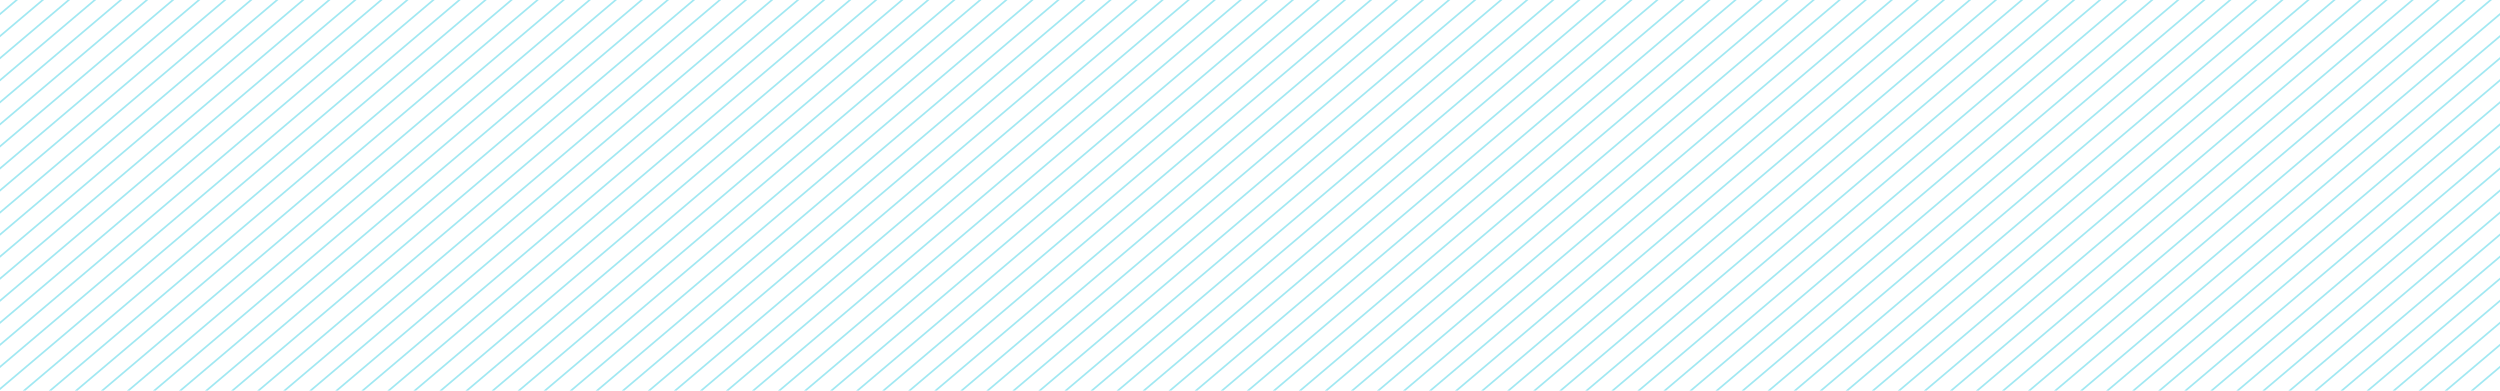 <?xml version="1.0" encoding="UTF-8" standalone="no"?>
<!-- Created with Inkscape (http://www.inkscape.org/) -->

<svg
   xmlns:dc="http://purl.org/dc/elements/1.1/"
   xmlns:cc="http://creativecommons.org/ns#"
   xmlns:rdf="http://www.w3.org/1999/02/22-rdf-syntax-ns#"
   xmlns:svg="http://www.w3.org/2000/svg"
   xmlns="http://www.w3.org/2000/svg"
   xmlns:sodipodi="http://sodipodi.sourceforge.net/DTD/sodipodi-0.dtd"
   xmlns:inkscape="http://www.inkscape.org/namespaces/inkscape"
   width="1920"
   height="300"
   viewBox="0 0 508 79.375"
   version="1.1"
   id="svg57135"
   inkscape:version="0.92.4 5da689c313, 2019-01-14"
   sodipodi:docname="Trame-bleu.svg">
  <defs
     id="defs57129" />
  <sodipodi:namedview
     id="base"
     pagecolor="#ffffff"
     bordercolor="#666666"
     borderopacity="1.0"
     inkscape:pageopacity="0.0"
     inkscape:pageshadow="2"
     inkscape:zoom="0.49497475"
     inkscape:cx="912.04389"
     inkscape:cy="405.30818"
     inkscape:document-units="px"
     inkscape:current-layer="layer1"
     showgrid="false"
     units="px"
     inkscape:window-width="1920"
     inkscape:window-height="1029"
     inkscape:window-x="0"
     inkscape:window-y="22"
     inkscape:window-maximized="1" />
  <g
     inkscape:label="Calque 1"
     inkscape:groupmode="layer"
     id="layer1"
     transform="translate(0,-217.625)">
    <path
       inkscape:connector-curvature="0"
       id="path57710"
       style="fill:none;stroke:#a1e8f2;stroke-width:0.353;stroke-linecap:butt;stroke-linejoin:miter;stroke-miterlimit:10;stroke-dasharray:none;stroke-opacity:1"
       d="M -97.022,302.642 9.331,212.588"
       sodipodi:nodetypes="cc" />
    <path
       d="M -91.73,302.642 14.623,212.588"
       style="fill:none;stroke:#a1e8f2;stroke-width:0.353;stroke-linecap:butt;stroke-linejoin:miter;stroke-miterlimit:10;stroke-dasharray:none;stroke-opacity:1"
       id="path57712"
       inkscape:connector-curvature="0"
       sodipodi:nodetypes="cc" />
    <path
       inkscape:connector-curvature="0"
       id="path57714"
       style="fill:none;stroke:#a1e8f2;stroke-width:0.353;stroke-linecap:butt;stroke-linejoin:miter;stroke-miterlimit:10;stroke-dasharray:none;stroke-opacity:1"
       d="M -86.439,302.642 19.915,212.588"
       sodipodi:nodetypes="cc" />
    <path
       d="M -81.147,302.642 25.206,212.588"
       style="fill:none;stroke:#a1e8f2;stroke-width:0.353;stroke-linecap:butt;stroke-linejoin:miter;stroke-miterlimit:10;stroke-dasharray:none;stroke-opacity:1"
       id="path57716"
       inkscape:connector-curvature="0"
       sodipodi:nodetypes="cc" />
    <path
       inkscape:connector-curvature="0"
       id="path57718"
       style="fill:none;stroke:#a1e8f2;stroke-width:0.353;stroke-linecap:butt;stroke-linejoin:miter;stroke-miterlimit:10;stroke-dasharray:none;stroke-opacity:1"
       d="M -75.855,302.642 30.498,212.588"
       sodipodi:nodetypes="cc" />
    <path
       d="M -70.564,302.642 35.79,212.588"
       style="fill:none;stroke:#a1e8f2;stroke-width:0.353;stroke-linecap:butt;stroke-linejoin:miter;stroke-miterlimit:10;stroke-dasharray:none;stroke-opacity:1"
       id="path57720"
       inkscape:connector-curvature="0"
       sodipodi:nodetypes="cc" />
    <path
       inkscape:connector-curvature="0"
       id="path57722"
       style="fill:none;stroke:#a1e8f2;stroke-width:0.353;stroke-linecap:butt;stroke-linejoin:miter;stroke-miterlimit:10;stroke-dasharray:none;stroke-opacity:1"
       d="M -65.272,302.642 41.081,212.588"
       sodipodi:nodetypes="cc" />
    <path
       d="M -59.98,302.642 46.373,212.588"
       style="fill:none;stroke:#a1e8f2;stroke-width:0.353;stroke-linecap:butt;stroke-linejoin:miter;stroke-miterlimit:10;stroke-dasharray:none;stroke-opacity:1"
       id="path57724"
       inkscape:connector-curvature="0"
       sodipodi:nodetypes="cc" />
    <path
       inkscape:connector-curvature="0"
       id="path57726"
       style="fill:none;stroke:#a1e8f2;stroke-width:0.353;stroke-linecap:butt;stroke-linejoin:miter;stroke-miterlimit:10;stroke-dasharray:none;stroke-opacity:1"
       d="M -54.689,302.642 51.665,212.588"
       sodipodi:nodetypes="cc" />
    <path
       d="M -49.397,302.642 56.956,212.588"
       style="fill:none;stroke:#a1e8f2;stroke-width:0.353;stroke-linecap:butt;stroke-linejoin:miter;stroke-miterlimit:10;stroke-dasharray:none;stroke-opacity:1"
       id="path57728"
       inkscape:connector-curvature="0"
       sodipodi:nodetypes="cc" />
    <path
       inkscape:connector-curvature="0"
       id="path57730"
       style="fill:none;stroke:#a1e8f2;stroke-width:0.353;stroke-linecap:butt;stroke-linejoin:miter;stroke-miterlimit:10;stroke-dasharray:none;stroke-opacity:1"
       d="M -44.105,302.642 62.248,212.588"
       sodipodi:nodetypes="cc" />
    <path
       d="M -38.814,302.642 67.54,212.588"
       style="fill:none;stroke:#a1e8f2;stroke-width:0.353;stroke-linecap:butt;stroke-linejoin:miter;stroke-miterlimit:10;stroke-dasharray:none;stroke-opacity:1"
       id="path57732"
       inkscape:connector-curvature="0"
       sodipodi:nodetypes="cc" />
    <path
       inkscape:connector-curvature="0"
       id="path57734"
       style="fill:none;stroke:#a1e8f2;stroke-width:0.353;stroke-linecap:butt;stroke-linejoin:miter;stroke-miterlimit:10;stroke-dasharray:none;stroke-opacity:1"
       d="M -33.522,302.642 72.831,212.588"
       sodipodi:nodetypes="cc" />
    <path
       inkscape:connector-curvature="0"
       id="path57736"
       style="fill:none;stroke:#a1e8f2;stroke-width:0.353;stroke-linecap:butt;stroke-linejoin:miter;stroke-miterlimit:10;stroke-dasharray:none;stroke-opacity:1"
       d="M -28.23,302.642 78.123,212.588"
       sodipodi:nodetypes="cc" />
    <path
       d="M -22.939,302.642 83.415,212.588"
       style="fill:none;stroke:#a1e8f2;stroke-width:0.353;stroke-linecap:butt;stroke-linejoin:miter;stroke-miterlimit:10;stroke-dasharray:none;stroke-opacity:1"
       id="path57738"
       inkscape:connector-curvature="0"
       sodipodi:nodetypes="cc" />
    <path
       inkscape:connector-curvature="0"
       id="path57740"
       style="fill:none;stroke:#a1e8f2;stroke-width:0.353;stroke-linecap:butt;stroke-linejoin:miter;stroke-miterlimit:10;stroke-dasharray:none;stroke-opacity:1"
       d="M -17.647,302.642 88.706,212.588"
       sodipodi:nodetypes="cc" />
    <path
       d="M -12.355,302.642 93.998,212.588"
       style="fill:none;stroke:#a1e8f2;stroke-width:0.353;stroke-linecap:butt;stroke-linejoin:miter;stroke-miterlimit:10;stroke-dasharray:none;stroke-opacity:1"
       id="path57742"
       inkscape:connector-curvature="0"
       sodipodi:nodetypes="cc" />
    <path
       inkscape:connector-curvature="0"
       id="path57744"
       style="fill:none;stroke:#a1e8f2;stroke-width:0.353;stroke-linecap:butt;stroke-linejoin:miter;stroke-miterlimit:10;stroke-dasharray:none;stroke-opacity:1"
       d="M -7.064,302.642 99.29,212.588"
       sodipodi:nodetypes="cc" />
    <path
       d="M -1.772,302.642 104.582,212.588"
       style="fill:none;stroke:#a1e8f2;stroke-width:0.353;stroke-linecap:butt;stroke-linejoin:miter;stroke-miterlimit:10;stroke-dasharray:none;stroke-opacity:1"
       id="path57746"
       inkscape:connector-curvature="0"
       sodipodi:nodetypes="cc" />
    <path
       inkscape:connector-curvature="0"
       id="path57748"
       style="fill:none;stroke:#a1e8f2;stroke-width:0.353;stroke-linecap:butt;stroke-linejoin:miter;stroke-miterlimit:10;stroke-dasharray:none;stroke-opacity:1"
       d="M 3.52,302.642 109.873,212.588"
       sodipodi:nodetypes="cc" />
    <path
       d="M 8.811,302.642 115.165,212.588"
       style="fill:none;stroke:#a1e8f2;stroke-width:0.353;stroke-linecap:butt;stroke-linejoin:miter;stroke-miterlimit:10;stroke-dasharray:none;stroke-opacity:1"
       id="path57750"
       inkscape:connector-curvature="0"
       sodipodi:nodetypes="cc" />
    <path
       inkscape:connector-curvature="0"
       id="path57752"
       style="fill:none;stroke:#a1e8f2;stroke-width:0.353;stroke-linecap:butt;stroke-linejoin:miter;stroke-miterlimit:10;stroke-dasharray:none;stroke-opacity:1"
       d="M 14.103,302.642 120.457,212.588"
       sodipodi:nodetypes="cc" />
    <path
       d="M 19.395,302.642 125.748,212.588"
       style="fill:none;stroke:#a1e8f2;stroke-width:0.353;stroke-linecap:butt;stroke-linejoin:miter;stroke-miterlimit:10;stroke-dasharray:none;stroke-opacity:1"
       id="path57754"
       inkscape:connector-curvature="0"
       sodipodi:nodetypes="cc" />
    <path
       inkscape:connector-curvature="0"
       id="path57756"
       style="fill:none;stroke:#a1e8f2;stroke-width:0.353;stroke-linecap:butt;stroke-linejoin:miter;stroke-miterlimit:10;stroke-dasharray:none;stroke-opacity:1"
       d="M 24.686,302.642 131.04,212.588"
       sodipodi:nodetypes="cc" />
    <path
       d="M 29.978,302.642 136.332,212.588"
       style="fill:none;stroke:#a1e8f2;stroke-width:0.353;stroke-linecap:butt;stroke-linejoin:miter;stroke-miterlimit:10;stroke-dasharray:none;stroke-opacity:1"
       id="path57758"
       inkscape:connector-curvature="0"
       sodipodi:nodetypes="cc" />
    <path
       inkscape:connector-curvature="0"
       id="path57760"
       style="fill:none;stroke:#a1e8f2;stroke-width:0.353;stroke-linecap:butt;stroke-linejoin:miter;stroke-miterlimit:10;stroke-dasharray:none;stroke-opacity:1"
       d="M 35.27,302.642 141.623,212.588"
       sodipodi:nodetypes="cc" />
    <path
       d="M 40.561,302.642 146.915,212.588"
       style="fill:none;stroke:#a1e8f2;stroke-width:0.353;stroke-linecap:butt;stroke-linejoin:miter;stroke-miterlimit:10;stroke-dasharray:none;stroke-opacity:1"
       id="path57762"
       inkscape:connector-curvature="0"
       sodipodi:nodetypes="cc" />
    <path
       inkscape:connector-curvature="0"
       id="path57764"
       style="fill:none;stroke:#a1e8f2;stroke-width:0.353;stroke-linecap:butt;stroke-linejoin:miter;stroke-miterlimit:10;stroke-dasharray:none;stroke-opacity:1"
       d="M 45.853,302.642 152.207,212.588"
       sodipodi:nodetypes="cc" />
    <path
       d="M 51.145,302.642 157.498,212.588"
       style="fill:none;stroke:#a1e8f2;stroke-width:0.353;stroke-linecap:butt;stroke-linejoin:miter;stroke-miterlimit:10;stroke-dasharray:none;stroke-opacity:1"
       id="path57766"
       inkscape:connector-curvature="0"
       sodipodi:nodetypes="cc" />
    <path
       inkscape:connector-curvature="0"
       id="path57768"
       style="fill:none;stroke:#a1e8f2;stroke-width:0.353;stroke-linecap:butt;stroke-linejoin:miter;stroke-miterlimit:10;stroke-dasharray:none;stroke-opacity:1"
       d="M 56.436,302.642 162.79,212.588"
       sodipodi:nodetypes="cc" />
    <path
       d="M 61.728,302.642 168.082,212.588"
       style="fill:none;stroke:#a1e8f2;stroke-width:0.353;stroke-linecap:butt;stroke-linejoin:miter;stroke-miterlimit:10;stroke-dasharray:none;stroke-opacity:1"
       id="path57770"
       inkscape:connector-curvature="0"
       sodipodi:nodetypes="cc" />
    <path
       inkscape:connector-curvature="0"
       id="path57772"
       style="fill:none;stroke:#a1e8f2;stroke-width:0.353;stroke-linecap:butt;stroke-linejoin:miter;stroke-miterlimit:10;stroke-dasharray:none;stroke-opacity:1"
       d="M 67.02,302.642 173.373,212.588"
       sodipodi:nodetypes="cc" />
    <path
       d="M 72.311,302.642 178.665,212.588"
       style="fill:none;stroke:#a1e8f2;stroke-width:0.353;stroke-linecap:butt;stroke-linejoin:miter;stroke-miterlimit:10;stroke-dasharray:none;stroke-opacity:1"
       id="path57774"
       inkscape:connector-curvature="0"
       sodipodi:nodetypes="cc" />
    <path
       inkscape:connector-curvature="0"
       id="path57776"
       style="fill:none;stroke:#a1e8f2;stroke-width:0.353;stroke-linecap:butt;stroke-linejoin:miter;stroke-miterlimit:10;stroke-dasharray:none;stroke-opacity:1"
       d="M 77.603,302.642 183.957,212.588"
       sodipodi:nodetypes="cc" />
    <path
       d="M 82.895,302.642 189.248,212.588"
       style="fill:none;stroke:#a1e8f2;stroke-width:0.353;stroke-linecap:butt;stroke-linejoin:miter;stroke-miterlimit:10;stroke-dasharray:none;stroke-opacity:1"
       id="path57778"
       inkscape:connector-curvature="0"
       sodipodi:nodetypes="cc" />
    <path
       inkscape:connector-curvature="0"
       id="path57780"
       style="fill:none;stroke:#a1e8f2;stroke-width:0.353;stroke-linecap:butt;stroke-linejoin:miter;stroke-miterlimit:10;stroke-dasharray:none;stroke-opacity:1"
       d="M 88.186,302.642 194.54,212.588"
       sodipodi:nodetypes="cc" />
    <path
       d="M 93.478,302.642 199.832,212.588"
       style="fill:none;stroke:#a1e8f2;stroke-width:0.353;stroke-linecap:butt;stroke-linejoin:miter;stroke-miterlimit:10;stroke-dasharray:none;stroke-opacity:1"
       id="path57782"
       inkscape:connector-curvature="0"
       sodipodi:nodetypes="cc" />
    <path
       inkscape:connector-curvature="0"
       id="path57784"
       style="fill:none;stroke:#a1e8f2;stroke-width:0.353;stroke-linecap:butt;stroke-linejoin:miter;stroke-miterlimit:10;stroke-dasharray:none;stroke-opacity:1"
       d="M 98.77,302.642 205.123,212.588"
       sodipodi:nodetypes="cc" />
    <path
       d="M 104.061,302.642 210.415,212.588"
       style="fill:none;stroke:#a1e8f2;stroke-width:0.353;stroke-linecap:butt;stroke-linejoin:miter;stroke-miterlimit:10;stroke-dasharray:none;stroke-opacity:1"
       id="path57786"
       inkscape:connector-curvature="0"
       sodipodi:nodetypes="cc" />
    <path
       inkscape:connector-curvature="0"
       id="path57788"
       style="fill:none;stroke:#a1e8f2;stroke-width:0.353;stroke-linecap:butt;stroke-linejoin:miter;stroke-miterlimit:10;stroke-dasharray:none;stroke-opacity:1"
       d="M 109.353,302.642 215.707,212.588"
       sodipodi:nodetypes="cc" />
    <path
       d="M 114.645,302.642 220.998,212.588"
       style="fill:none;stroke:#a1e8f2;stroke-width:0.353;stroke-linecap:butt;stroke-linejoin:miter;stroke-miterlimit:10;stroke-dasharray:none;stroke-opacity:1"
       id="path57790"
       inkscape:connector-curvature="0"
       sodipodi:nodetypes="cc" />
    <path
       inkscape:connector-curvature="0"
       id="path57792"
       style="fill:none;stroke:#a1e8f2;stroke-width:0.353;stroke-linecap:butt;stroke-linejoin:miter;stroke-miterlimit:10;stroke-dasharray:none;stroke-opacity:1"
       d="M 119.937,302.642 226.29,212.588"
       sodipodi:nodetypes="cc" />
    <path
       d="M 125.228,302.642 231.582,212.588"
       style="fill:none;stroke:#a1e8f2;stroke-width:0.353;stroke-linecap:butt;stroke-linejoin:miter;stroke-miterlimit:10;stroke-dasharray:none;stroke-opacity:1"
       id="path57794"
       inkscape:connector-curvature="0"
       sodipodi:nodetypes="cc" />
    <path
       inkscape:connector-curvature="0"
       id="path57796"
       style="fill:none;stroke:#a1e8f2;stroke-width:0.353;stroke-linecap:butt;stroke-linejoin:miter;stroke-miterlimit:10;stroke-dasharray:none;stroke-opacity:1"
       d="M 130.52,302.642 236.873,212.588"
       sodipodi:nodetypes="cc" />
    <path
       d="M 135.812,302.642 242.165,212.588"
       style="fill:none;stroke:#a1e8f2;stroke-width:0.353;stroke-linecap:butt;stroke-linejoin:miter;stroke-miterlimit:10;stroke-dasharray:none;stroke-opacity:1"
       id="path57798"
       inkscape:connector-curvature="0"
       sodipodi:nodetypes="cc" />
    <path
       inkscape:connector-curvature="0"
       id="path57800"
       style="fill:none;stroke:#a1e8f2;stroke-width:0.353;stroke-linecap:butt;stroke-linejoin:miter;stroke-miterlimit:10;stroke-dasharray:none;stroke-opacity:1"
       d="M 141.103,302.642 247.457,212.588"
       sodipodi:nodetypes="cc" />
    <path
       d="M 146.395,302.642 252.748,212.588"
       style="fill:none;stroke:#a1e8f2;stroke-width:0.353;stroke-linecap:butt;stroke-linejoin:miter;stroke-miterlimit:10;stroke-dasharray:none;stroke-opacity:1"
       id="path57802"
       inkscape:connector-curvature="0"
       sodipodi:nodetypes="cc" />
    <path
       inkscape:connector-curvature="0"
       id="path57804"
       style="fill:none;stroke:#a1e8f2;stroke-width:0.353;stroke-linecap:butt;stroke-linejoin:miter;stroke-miterlimit:10;stroke-dasharray:none;stroke-opacity:1"
       d="M 151.687,302.642 258.04,212.588"
       sodipodi:nodetypes="cc" />
    <path
       d="M 156.978,302.642 263.332,212.588"
       style="fill:none;stroke:#a1e8f2;stroke-width:0.353;stroke-linecap:butt;stroke-linejoin:miter;stroke-miterlimit:10;stroke-dasharray:none;stroke-opacity:1"
       id="path57806"
       inkscape:connector-curvature="0"
       sodipodi:nodetypes="cc" />
    <path
       inkscape:connector-curvature="0"
       id="path57808"
       style="fill:none;stroke:#a1e8f2;stroke-width:0.353;stroke-linecap:butt;stroke-linejoin:miter;stroke-miterlimit:10;stroke-dasharray:none;stroke-opacity:1"
       d="M 162.27,302.642 268.623,212.588"
       sodipodi:nodetypes="cc" />
    <path
       d="M 167.562,302.642 273.915,212.588"
       style="fill:none;stroke:#a1e8f2;stroke-width:0.353;stroke-linecap:butt;stroke-linejoin:miter;stroke-miterlimit:10;stroke-dasharray:none;stroke-opacity:1"
       id="path57810"
       inkscape:connector-curvature="0"
       sodipodi:nodetypes="cc" />
    <path
       inkscape:connector-curvature="0"
       id="path57812"
       style="fill:none;stroke:#a1e8f2;stroke-width:0.353;stroke-linecap:butt;stroke-linejoin:miter;stroke-miterlimit:10;stroke-dasharray:none;stroke-opacity:1"
       d="M 172.853,302.642 279.207,212.588"
       sodipodi:nodetypes="cc" />
    <path
       d="M 178.145,302.642 284.498,212.588"
       style="fill:none;stroke:#a1e8f2;stroke-width:0.353;stroke-linecap:butt;stroke-linejoin:miter;stroke-miterlimit:10;stroke-dasharray:none;stroke-opacity:1"
       id="path57814"
       inkscape:connector-curvature="0"
       sodipodi:nodetypes="cc" />
    <path
       inkscape:connector-curvature="0"
       id="path57816"
       style="fill:none;stroke:#a1e8f2;stroke-width:0.353;stroke-linecap:butt;stroke-linejoin:miter;stroke-miterlimit:10;stroke-dasharray:none;stroke-opacity:1"
       d="M 183.437,302.642 289.79,212.588"
       sodipodi:nodetypes="cc" />
    <path
       d="M 188.728,302.642 295.082,212.588"
       style="fill:none;stroke:#a1e8f2;stroke-width:0.353;stroke-linecap:butt;stroke-linejoin:miter;stroke-miterlimit:10;stroke-dasharray:none;stroke-opacity:1"
       id="path57818"
       inkscape:connector-curvature="0"
       sodipodi:nodetypes="cc" />
    <path
       inkscape:connector-curvature="0"
       id="path57820"
       style="fill:none;stroke:#a1e8f2;stroke-width:0.353;stroke-linecap:butt;stroke-linejoin:miter;stroke-miterlimit:10;stroke-dasharray:none;stroke-opacity:1"
       d="M 194.02,302.642 300.373,212.588"
       sodipodi:nodetypes="cc" />
    <path
       d="M 199.312,302.642 305.665,212.588"
       style="fill:none;stroke:#a1e8f2;stroke-width:0.353;stroke-linecap:butt;stroke-linejoin:miter;stroke-miterlimit:10;stroke-dasharray:none;stroke-opacity:1"
       id="path57822"
       inkscape:connector-curvature="0"
       sodipodi:nodetypes="cc" />
    <path
       inkscape:connector-curvature="0"
       id="path57824"
       style="fill:none;stroke:#a1e8f2;stroke-width:0.353;stroke-linecap:butt;stroke-linejoin:miter;stroke-miterlimit:10;stroke-dasharray:none;stroke-opacity:1"
       d="M 204.603,302.642 310.957,212.588"
       sodipodi:nodetypes="cc" />
    <path
       d="M 209.895,302.642 316.248,212.588"
       style="fill:none;stroke:#a1e8f2;stroke-width:0.353;stroke-linecap:butt;stroke-linejoin:miter;stroke-miterlimit:10;stroke-dasharray:none;stroke-opacity:1"
       id="path57826"
       inkscape:connector-curvature="0"
       sodipodi:nodetypes="cc" />
    <path
       inkscape:connector-curvature="0"
       id="path57828"
       style="fill:none;stroke:#a1e8f2;stroke-width:0.353;stroke-linecap:butt;stroke-linejoin:miter;stroke-miterlimit:10;stroke-dasharray:none;stroke-opacity:1"
       d="M 215.187,302.642 321.54,212.588"
       sodipodi:nodetypes="cc" />
    <path
       d="M 220.478,302.642 326.832,212.588"
       style="fill:none;stroke:#a1e8f2;stroke-width:0.353;stroke-linecap:butt;stroke-linejoin:miter;stroke-miterlimit:10;stroke-dasharray:none;stroke-opacity:1"
       id="path57830"
       inkscape:connector-curvature="0"
       sodipodi:nodetypes="cc" />
    <path
       inkscape:connector-curvature="0"
       id="path57832"
       style="fill:none;stroke:#a1e8f2;stroke-width:0.353;stroke-linecap:butt;stroke-linejoin:miter;stroke-miterlimit:10;stroke-dasharray:none;stroke-opacity:1"
       d="M 225.77,302.642 332.123,212.588"
       sodipodi:nodetypes="cc" />
    <path
       d="M 231.062,302.642 337.415,212.588"
       style="fill:none;stroke:#a1e8f2;stroke-width:0.353;stroke-linecap:butt;stroke-linejoin:miter;stroke-miterlimit:10;stroke-dasharray:none;stroke-opacity:1"
       id="path57834"
       inkscape:connector-curvature="0"
       sodipodi:nodetypes="cc" />
    <path
       inkscape:connector-curvature="0"
       id="path57836"
       style="fill:none;stroke:#a1e8f2;stroke-width:0.353;stroke-linecap:butt;stroke-linejoin:miter;stroke-miterlimit:10;stroke-dasharray:none;stroke-opacity:1"
       d="M 236.353,302.642 342.707,212.588"
       sodipodi:nodetypes="cc" />
    <path
       d="M 241.645,302.642 347.998,212.588"
       style="fill:none;stroke:#a1e8f2;stroke-width:0.353;stroke-linecap:butt;stroke-linejoin:miter;stroke-miterlimit:10;stroke-dasharray:none;stroke-opacity:1"
       id="path57838"
       inkscape:connector-curvature="0"
       sodipodi:nodetypes="cc" />
    <path
       d="M 246.937,302.642 353.29,212.588"
       style="fill:none;stroke:#a1e8f2;stroke-width:0.353;stroke-linecap:butt;stroke-linejoin:miter;stroke-miterlimit:10;stroke-dasharray:none;stroke-opacity:1"
       id="path57840"
       inkscape:connector-curvature="0"
       sodipodi:nodetypes="cc" />
    <path
       inkscape:connector-curvature="0"
       id="path57842"
       style="fill:none;stroke:#a1e8f2;stroke-width:0.353;stroke-linecap:butt;stroke-linejoin:miter;stroke-miterlimit:10;stroke-dasharray:none;stroke-opacity:1"
       d="M 252.228,302.642 358.582,212.588"
       sodipodi:nodetypes="cc" />
    <path
       d="M 257.52,302.642 363.873,212.588"
       style="fill:none;stroke:#a1e8f2;stroke-width:0.353;stroke-linecap:butt;stroke-linejoin:miter;stroke-miterlimit:10;stroke-dasharray:none;stroke-opacity:1"
       id="path57844"
       inkscape:connector-curvature="0"
       sodipodi:nodetypes="cc" />
    <path
       inkscape:connector-curvature="0"
       id="path57846"
       style="fill:none;stroke:#a1e8f2;stroke-width:0.353;stroke-linecap:butt;stroke-linejoin:miter;stroke-miterlimit:10;stroke-dasharray:none;stroke-opacity:1"
       d="M 262.812,302.642 369.165,212.588"
       sodipodi:nodetypes="cc" />
    <path
       d="M 268.103,302.642 374.457,212.588"
       style="fill:none;stroke:#a1e8f2;stroke-width:0.353;stroke-linecap:butt;stroke-linejoin:miter;stroke-miterlimit:10;stroke-dasharray:none;stroke-opacity:1"
       id="path57848"
       inkscape:connector-curvature="0"
       sodipodi:nodetypes="cc" />
    <path
       inkscape:connector-curvature="0"
       id="path57850"
       style="fill:none;stroke:#a1e8f2;stroke-width:0.353;stroke-linecap:butt;stroke-linejoin:miter;stroke-miterlimit:10;stroke-dasharray:none;stroke-opacity:1"
       d="M 273.395,302.642 379.748,212.588"
       sodipodi:nodetypes="cc" />
    <path
       d="M 278.687,302.642 385.04,212.588"
       style="fill:none;stroke:#a1e8f2;stroke-width:0.353;stroke-linecap:butt;stroke-linejoin:miter;stroke-miterlimit:10;stroke-dasharray:none;stroke-opacity:1"
       id="path57852"
       inkscape:connector-curvature="0"
       sodipodi:nodetypes="cc" />
    <path
       inkscape:connector-curvature="0"
       id="path57854"
       style="fill:none;stroke:#a1e8f2;stroke-width:0.353;stroke-linecap:butt;stroke-linejoin:miter;stroke-miterlimit:10;stroke-dasharray:none;stroke-opacity:1"
       d="M 283.978,302.642 390.332,212.588"
       sodipodi:nodetypes="cc" />
    <path
       d="M 289.27,302.642 395.623,212.588"
       style="fill:none;stroke:#a1e8f2;stroke-width:0.353;stroke-linecap:butt;stroke-linejoin:miter;stroke-miterlimit:10;stroke-dasharray:none;stroke-opacity:1"
       id="path57856"
       inkscape:connector-curvature="0"
       sodipodi:nodetypes="cc" />
    <path
       inkscape:connector-curvature="0"
       id="path57858"
       style="fill:none;stroke:#a1e8f2;stroke-width:0.353;stroke-linecap:butt;stroke-linejoin:miter;stroke-miterlimit:10;stroke-dasharray:none;stroke-opacity:1"
       d="M 294.562,302.642 400.915,212.588"
       sodipodi:nodetypes="cc" />
    <path
       d="M 299.853,302.642 406.207,212.588"
       style="fill:none;stroke:#a1e8f2;stroke-width:0.353;stroke-linecap:butt;stroke-linejoin:miter;stroke-miterlimit:10;stroke-dasharray:none;stroke-opacity:1"
       id="path57860"
       inkscape:connector-curvature="0"
       sodipodi:nodetypes="cc" />
    <path
       inkscape:connector-curvature="0"
       id="path57862"
       style="fill:none;stroke:#a1e8f2;stroke-width:0.353;stroke-linecap:butt;stroke-linejoin:miter;stroke-miterlimit:10;stroke-dasharray:none;stroke-opacity:1"
       d="M 305.145,302.642 411.498,212.588"
       sodipodi:nodetypes="cc" />
    <path
       d="M 310.437,302.642 416.79,212.588"
       style="fill:none;stroke:#a1e8f2;stroke-width:0.353;stroke-linecap:butt;stroke-linejoin:miter;stroke-miterlimit:10;stroke-dasharray:none;stroke-opacity:1"
       id="path57864"
       inkscape:connector-curvature="0"
       sodipodi:nodetypes="cc" />
    <path
       inkscape:connector-curvature="0"
       id="path57866"
       style="fill:none;stroke:#a1e8f2;stroke-width:0.353;stroke-linecap:butt;stroke-linejoin:miter;stroke-miterlimit:10;stroke-dasharray:none;stroke-opacity:1"
       d="M 315.728,302.642 422.082,212.588"
       sodipodi:nodetypes="cc" />
    <path
       d="M 321.02,302.642 427.373,212.588"
       style="fill:none;stroke:#a1e8f2;stroke-width:0.353;stroke-linecap:butt;stroke-linejoin:miter;stroke-miterlimit:10;stroke-dasharray:none;stroke-opacity:1"
       id="path57868"
       inkscape:connector-curvature="0"
       sodipodi:nodetypes="cc" />
    <path
       inkscape:connector-curvature="0"
       id="path57870"
       style="fill:none;stroke:#a1e8f2;stroke-width:0.353;stroke-linecap:butt;stroke-linejoin:miter;stroke-miterlimit:10;stroke-dasharray:none;stroke-opacity:1"
       d="M 326.312,302.642 432.665,212.588"
       sodipodi:nodetypes="cc" />
    <path
       d="M 331.603,302.642 437.957,212.588"
       style="fill:none;stroke:#a1e8f2;stroke-width:0.353;stroke-linecap:butt;stroke-linejoin:miter;stroke-miterlimit:10;stroke-dasharray:none;stroke-opacity:1"
       id="path57872"
       inkscape:connector-curvature="0"
       sodipodi:nodetypes="cc" />
    <path
       inkscape:connector-curvature="0"
       id="path57874"
       style="fill:none;stroke:#a1e8f2;stroke-width:0.353;stroke-linecap:butt;stroke-linejoin:miter;stroke-miterlimit:10;stroke-dasharray:none;stroke-opacity:1"
       d="M 336.895,302.642 443.248,212.588"
       sodipodi:nodetypes="cc" />
    <path
       d="M 342.187,302.642 448.54,212.588"
       style="fill:none;stroke:#a1e8f2;stroke-width:0.353;stroke-linecap:butt;stroke-linejoin:miter;stroke-miterlimit:10;stroke-dasharray:none;stroke-opacity:1"
       id="path57876"
       inkscape:connector-curvature="0"
       sodipodi:nodetypes="cc" />
    <path
       inkscape:connector-curvature="0"
       id="path57878"
       style="fill:none;stroke:#a1e8f2;stroke-width:0.353;stroke-linecap:butt;stroke-linejoin:miter;stroke-miterlimit:10;stroke-dasharray:none;stroke-opacity:1"
       d="M 347.478,302.642 453.832,212.588"
       sodipodi:nodetypes="cc" />
    <path
       d="M 352.77,302.642 459.123,212.588"
       style="fill:none;stroke:#a1e8f2;stroke-width:0.353;stroke-linecap:butt;stroke-linejoin:miter;stroke-miterlimit:10;stroke-dasharray:none;stroke-opacity:1"
       id="path57880"
       inkscape:connector-curvature="0"
       sodipodi:nodetypes="cc" />
    <path
       inkscape:connector-curvature="0"
       id="path57882"
       style="fill:none;stroke:#a1e8f2;stroke-width:0.353;stroke-linecap:butt;stroke-linejoin:miter;stroke-miterlimit:10;stroke-dasharray:none;stroke-opacity:1"
       d="M 358.062,302.642 464.415,212.588"
       sodipodi:nodetypes="cc" />
    <path
       d="M 363.353,302.642 469.707,212.588"
       style="fill:none;stroke:#a1e8f2;stroke-width:0.353;stroke-linecap:butt;stroke-linejoin:miter;stroke-miterlimit:10;stroke-dasharray:none;stroke-opacity:1"
       id="path57884"
       inkscape:connector-curvature="0"
       sodipodi:nodetypes="cc" />
    <path
       inkscape:connector-curvature="0"
       id="path57886"
       style="fill:none;stroke:#a1e8f2;stroke-width:0.353;stroke-linecap:butt;stroke-linejoin:miter;stroke-miterlimit:10;stroke-dasharray:none;stroke-opacity:1"
       d="M 368.645,302.642 474.998,212.588"
       sodipodi:nodetypes="cc" />
    <path
       d="M 373.937,302.642 480.29,212.588"
       style="fill:none;stroke:#a1e8f2;stroke-width:0.353;stroke-linecap:butt;stroke-linejoin:miter;stroke-miterlimit:10;stroke-dasharray:none;stroke-opacity:1"
       id="path57888"
       inkscape:connector-curvature="0"
       sodipodi:nodetypes="cc" />
    <path
       inkscape:connector-curvature="0"
       id="path57890"
       style="fill:none;stroke:#a1e8f2;stroke-width:0.353;stroke-linecap:butt;stroke-linejoin:miter;stroke-miterlimit:10;stroke-dasharray:none;stroke-opacity:1"
       d="M 379.228,302.642 485.582,212.588"
       sodipodi:nodetypes="cc" />
    <path
       inkscape:connector-curvature="0"
       id="path57892"
       style="fill:none;stroke:#a1e8f2;stroke-width:0.353;stroke-linecap:butt;stroke-linejoin:miter;stroke-miterlimit:10;stroke-dasharray:none;stroke-opacity:1"
       d="M 384.52,302.642 490.873,212.588"
       sodipodi:nodetypes="cc" />
    <path
       d="M 389.812,302.642 496.165,212.588"
       style="fill:none;stroke:#a1e8f2;stroke-width:0.353;stroke-linecap:butt;stroke-linejoin:miter;stroke-miterlimit:10;stroke-dasharray:none;stroke-opacity:1"
       id="path57894"
       inkscape:connector-curvature="0"
       sodipodi:nodetypes="cc" />
    <path
       inkscape:connector-curvature="0"
       id="path57896"
       style="fill:none;stroke:#a1e8f2;stroke-width:0.353;stroke-linecap:butt;stroke-linejoin:miter;stroke-miterlimit:10;stroke-dasharray:none;stroke-opacity:1"
       d="M 395.103,302.642 501.457,212.588"
       sodipodi:nodetypes="cc" />
    <path
       d="M 400.395,302.642 506.748,212.588"
       style="fill:none;stroke:#a1e8f2;stroke-width:0.353;stroke-linecap:butt;stroke-linejoin:miter;stroke-miterlimit:10;stroke-dasharray:none;stroke-opacity:1"
       id="path57898"
       inkscape:connector-curvature="0"
       sodipodi:nodetypes="cc" />
    <path
       inkscape:connector-curvature="0"
       id="path57900"
       style="fill:none;stroke:#a1e8f2;stroke-width:0.353;stroke-linecap:butt;stroke-linejoin:miter;stroke-miterlimit:10;stroke-dasharray:none;stroke-opacity:1"
       d="M 405.687,302.642 512.04,212.588"
       sodipodi:nodetypes="cc" />
    <path
       d="M 410.978,302.642 517.332,212.588"
       style="fill:none;stroke:#a1e8f2;stroke-width:0.353;stroke-linecap:butt;stroke-linejoin:miter;stroke-miterlimit:10;stroke-dasharray:none;stroke-opacity:1"
       id="path57902"
       inkscape:connector-curvature="0"
       sodipodi:nodetypes="cc" />
    <path
       inkscape:connector-curvature="0"
       id="path57904"
       style="fill:none;stroke:#a1e8f2;stroke-width:0.353;stroke-linecap:butt;stroke-linejoin:miter;stroke-miterlimit:10;stroke-dasharray:none;stroke-opacity:1"
       d="M 416.27,302.642 522.623,212.588"
       sodipodi:nodetypes="cc" />
    <path
       d="M 421.562,302.642 527.915,212.588"
       style="fill:none;stroke:#a1e8f2;stroke-width:0.353;stroke-linecap:butt;stroke-linejoin:miter;stroke-miterlimit:10;stroke-dasharray:none;stroke-opacity:1"
       id="path57906"
       inkscape:connector-curvature="0"
       sodipodi:nodetypes="cc" />
    <path
       inkscape:connector-curvature="0"
       id="path57908"
       style="fill:none;stroke:#a1e8f2;stroke-width:0.353;stroke-linecap:butt;stroke-linejoin:miter;stroke-miterlimit:10;stroke-dasharray:none;stroke-opacity:1"
       d="M 426.853,302.642 533.207,212.588"
       sodipodi:nodetypes="cc" />
    <path
       d="M 432.145,302.642 538.498,212.588"
       style="fill:none;stroke:#a1e8f2;stroke-width:0.353;stroke-linecap:butt;stroke-linejoin:miter;stroke-miterlimit:10;stroke-dasharray:none;stroke-opacity:1"
       id="path57910"
       inkscape:connector-curvature="0"
       sodipodi:nodetypes="cc" />
    <path
       inkscape:connector-curvature="0"
       id="path57912"
       style="fill:none;stroke:#a1e8f2;stroke-width:0.353;stroke-linecap:butt;stroke-linejoin:miter;stroke-miterlimit:10;stroke-dasharray:none;stroke-opacity:1"
       d="M 437.437,302.642 543.79,212.588"
       sodipodi:nodetypes="cc" />
    <path
       d="M 442.728,302.642 549.082,212.588"
       style="fill:none;stroke:#a1e8f2;stroke-width:0.353;stroke-linecap:butt;stroke-linejoin:miter;stroke-miterlimit:10;stroke-dasharray:none;stroke-opacity:1"
       id="path57914"
       inkscape:connector-curvature="0"
       sodipodi:nodetypes="cc" />
    <path
       inkscape:connector-curvature="0"
       id="path57916"
       style="fill:none;stroke:#a1e8f2;stroke-width:0.353;stroke-linecap:butt;stroke-linejoin:miter;stroke-miterlimit:10;stroke-dasharray:none;stroke-opacity:1"
       d="M 448.02,302.642 554.373,212.588"
       sodipodi:nodetypes="cc" />
    <path
       d="M 453.312,302.642 559.665,212.588"
       style="fill:none;stroke:#a1e8f2;stroke-width:0.353;stroke-linecap:butt;stroke-linejoin:miter;stroke-miterlimit:10;stroke-dasharray:none;stroke-opacity:1"
       id="path57918"
       inkscape:connector-curvature="0"
       sodipodi:nodetypes="cc" />
    <path
       inkscape:connector-curvature="0"
       id="path57920"
       style="fill:none;stroke:#a1e8f2;stroke-width:0.353;stroke-linecap:butt;stroke-linejoin:miter;stroke-miterlimit:10;stroke-dasharray:none;stroke-opacity:1"
       d="M 458.603,302.642 564.957,212.588"
       sodipodi:nodetypes="cc" />
    <path
       d="M 463.895,302.642 570.248,212.588"
       style="fill:none;stroke:#a1e8f2;stroke-width:0.353;stroke-linecap:butt;stroke-linejoin:miter;stroke-miterlimit:10;stroke-dasharray:none;stroke-opacity:1"
       id="path57922"
       inkscape:connector-curvature="0"
       sodipodi:nodetypes="cc" />
    <path
       inkscape:connector-curvature="0"
       id="path57924"
       style="fill:none;stroke:#a1e8f2;stroke-width:0.353;stroke-linecap:butt;stroke-linejoin:miter;stroke-miterlimit:10;stroke-dasharray:none;stroke-opacity:1"
       d="M 469.187,302.642 575.54,212.588"
       sodipodi:nodetypes="cc" />
    <path
       d="M 474.478,302.642 580.832,212.588"
       style="fill:none;stroke:#a1e8f2;stroke-width:0.353;stroke-linecap:butt;stroke-linejoin:miter;stroke-miterlimit:10;stroke-dasharray:none;stroke-opacity:1"
       id="path57926"
       inkscape:connector-curvature="0"
       sodipodi:nodetypes="cc" />
    <path
       inkscape:connector-curvature="0"
       id="path57928"
       style="fill:none;stroke:#a1e8f2;stroke-width:0.353;stroke-linecap:butt;stroke-linejoin:miter;stroke-miterlimit:10;stroke-dasharray:none;stroke-opacity:1"
       d="M 479.77,302.642 586.123,212.588"
       sodipodi:nodetypes="cc" />
    <path
       d="M 485.062,302.642 591.415,212.588"
       style="fill:none;stroke:#a1e8f2;stroke-width:0.353;stroke-linecap:butt;stroke-linejoin:miter;stroke-miterlimit:10;stroke-dasharray:none;stroke-opacity:1"
       id="path57930"
       inkscape:connector-curvature="0"
       sodipodi:nodetypes="cc" />
    <path
       inkscape:connector-curvature="0"
       id="path57932"
       style="fill:none;stroke:#a1e8f2;stroke-width:0.353;stroke-linecap:butt;stroke-linejoin:miter;stroke-miterlimit:10;stroke-dasharray:none;stroke-opacity:1"
       d="M 490.353,302.642 596.707,212.588"
       sodipodi:nodetypes="cc" />
    <path
       d="M 495.645,302.642 601.999,212.588"
       style="fill:none;stroke:#a1e8f2;stroke-width:0.353;stroke-linecap:butt;stroke-linejoin:miter;stroke-miterlimit:10;stroke-dasharray:none;stroke-opacity:1"
       id="path57934"
       inkscape:connector-curvature="0"
       sodipodi:nodetypes="cc" />
  </g>
</svg>
